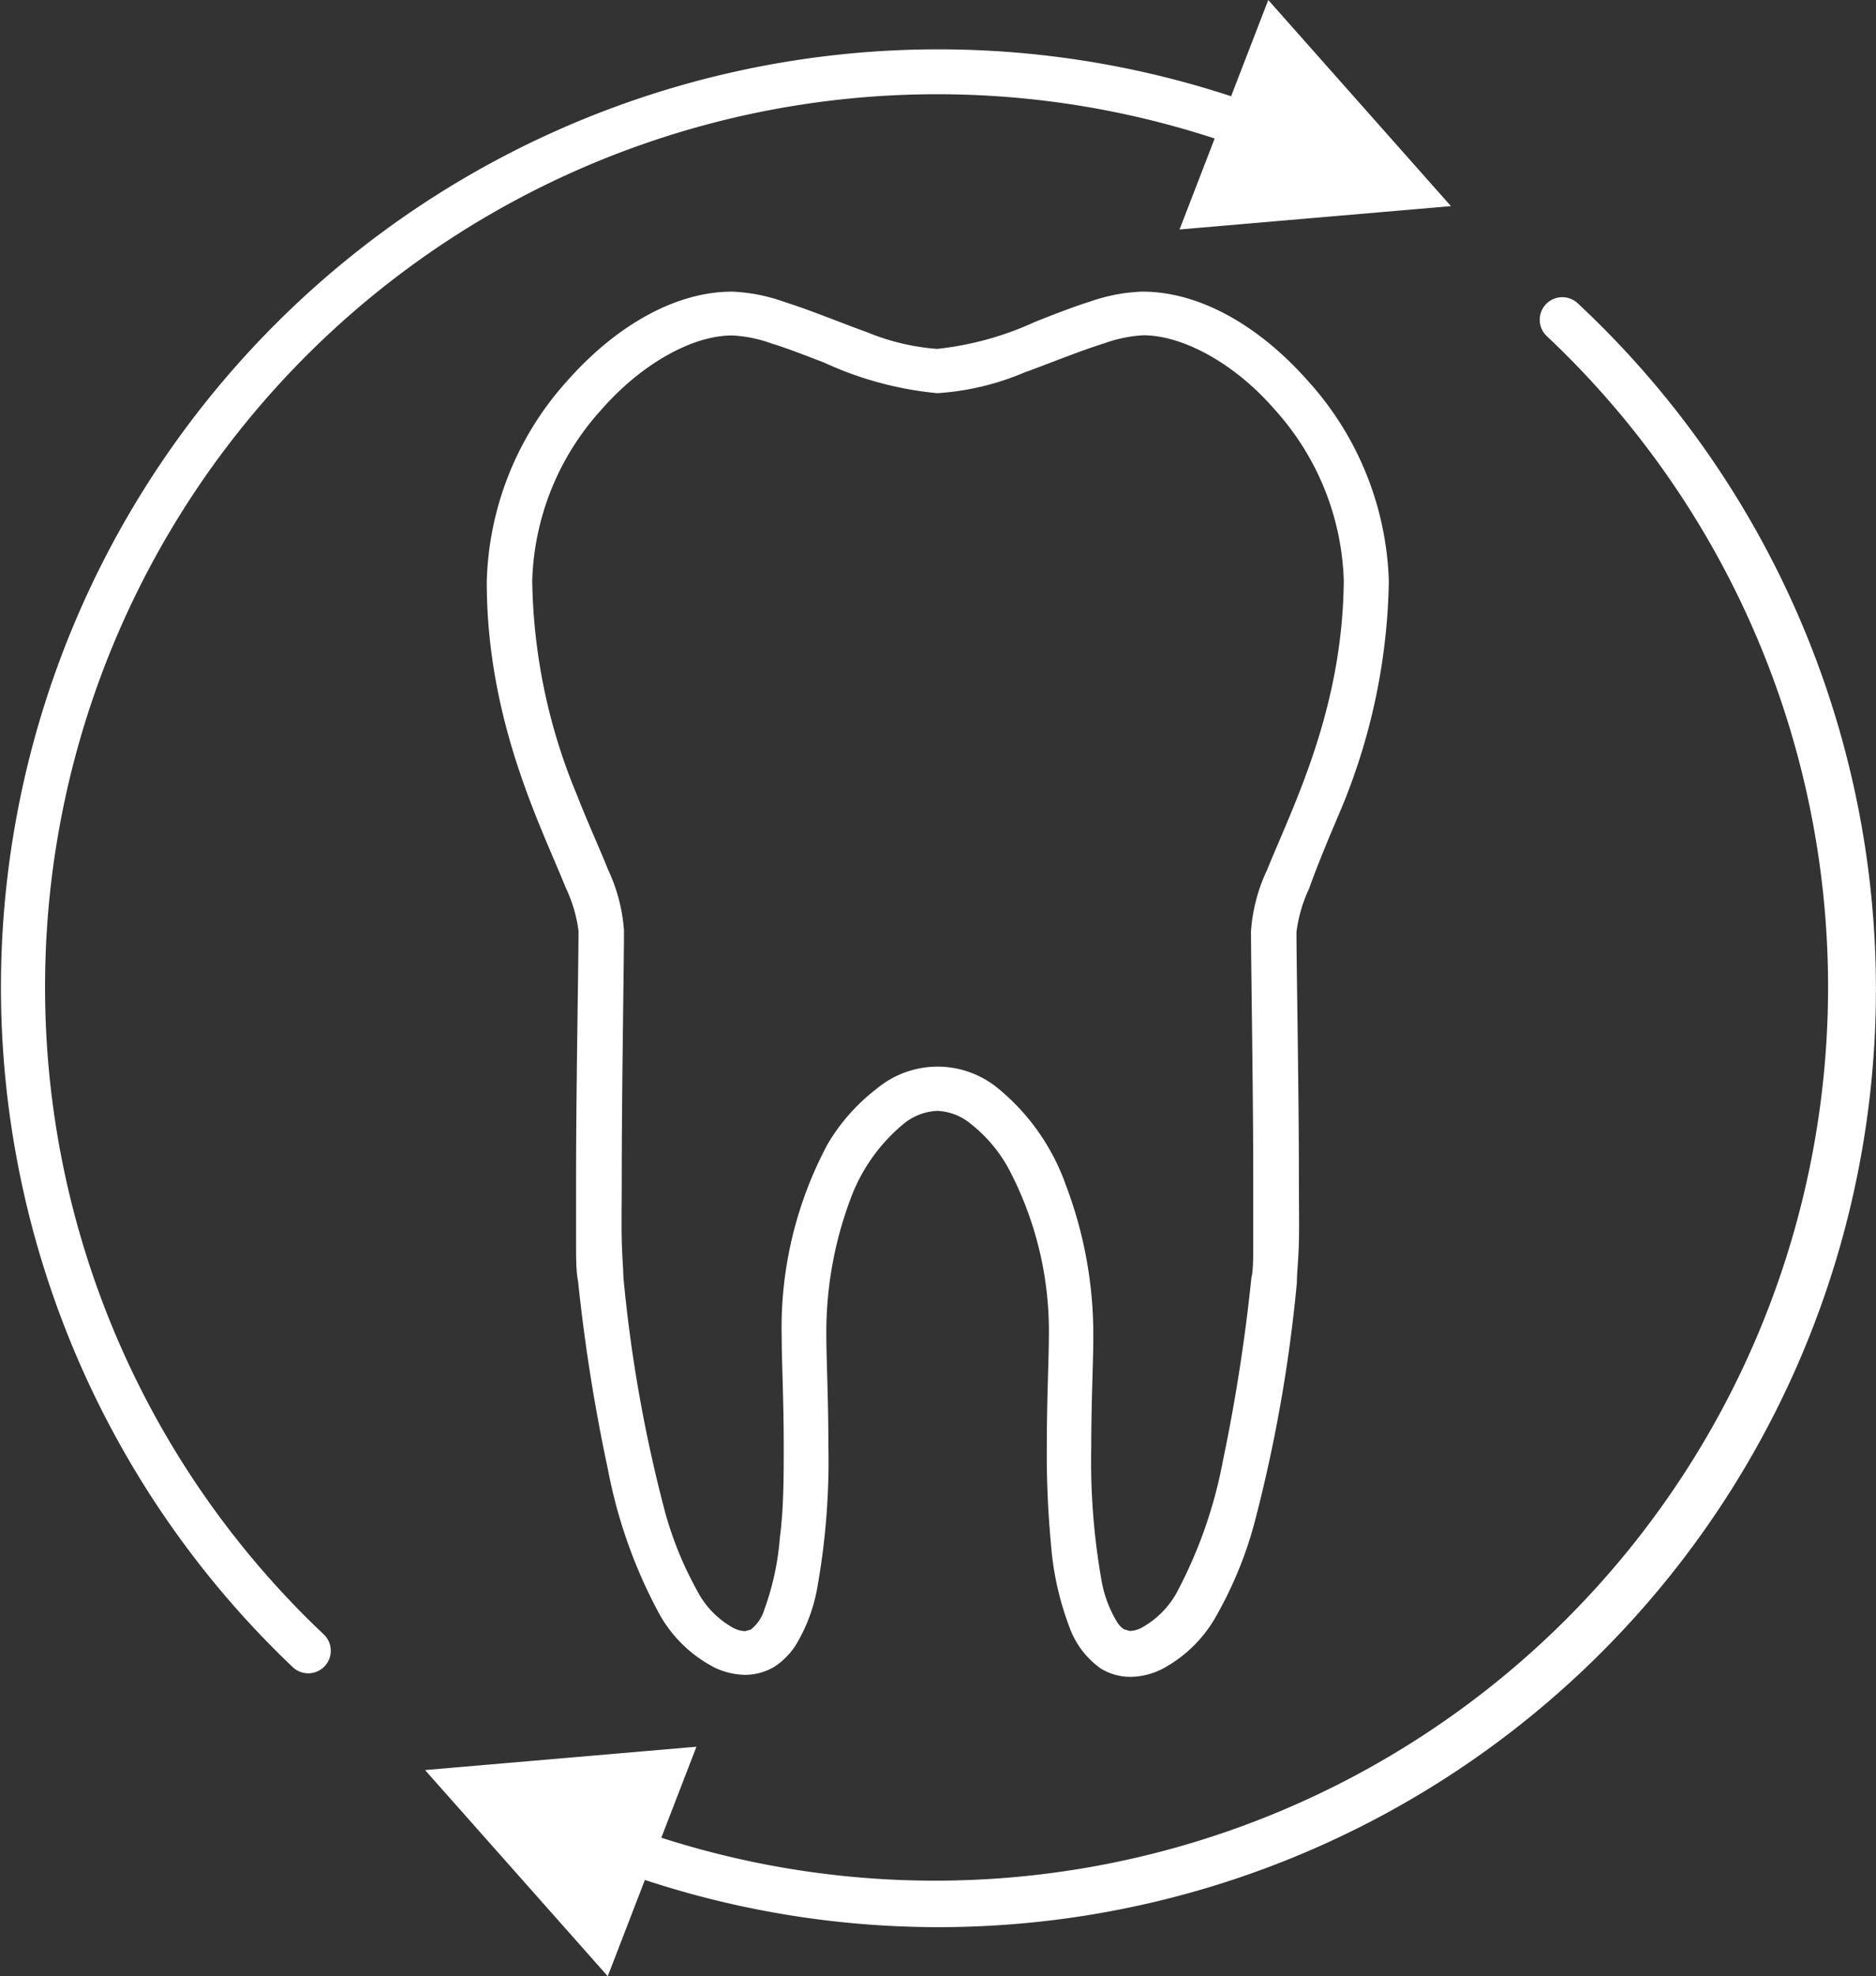 <svg id="Ebene_1" data-name="Ebene 1" xmlns="http://www.w3.org/2000/svg" viewBox="0 0 92.42 97.31"><rect x="0" y="0" width="92.42" height="97.31" fill="#333333" stroke="none"/><defs><style>.cls-1{fill:#fff;}</style></defs><title>tb-icon-fachzahnarzt-kfo</title><path class="cls-1" d="M13.8,57.24A43.95,43.95,0,0,1,71.42,15.46l-1.73,4.48,13.37-1.15-9-10.15-1.83,4.74A46.18,46.18,0,0,0,26,90.73a1.11,1.11,0,0,0,1.53-1.61A43.82,43.82,0,0,1,13.8,57.24Z" transform="translate(-11.58 -8.64)"/><path class="cls-1" d="M89.3,23.57a1.11,1.11,0,0,0-1.51,1.63A44,44,0,0,1,44.16,99.13l1.73-4.48L32.52,95.8l9,10.15,1.83-4.74A46.18,46.18,0,0,0,89.3,23.57Z" transform="translate(-11.58 -8.64)"/><path class="cls-1" d="M77.61,48.57A30.37,30.37,0,0,0,80,37.26a15.37,15.37,0,0,0-4-9.88C73.7,24.78,70.77,23,67.86,23a8.63,8.63,0,0,0-2.58.49c-.89.28-1.8.64-2.71,1a15.49,15.49,0,0,1-4.82,1.33A11.17,11.17,0,0,1,54.3,25c-1.34-.48-2.74-1.07-4.07-1.49A8.69,8.69,0,0,0,47.65,23c-2.91,0-5.85,1.81-8.14,4.41a15.32,15.32,0,0,0-3.95,9.88c0,6.85,2.66,12,3.89,15.06a7,7,0,0,1,.63,2.13c0,1.7-.12,7.74-.12,12.26,0,1.14,0,2.18,0,3s0,1.54.1,2A87.26,87.26,0,0,0,41.53,81a24.58,24.58,0,0,0,2.47,7,6.55,6.55,0,0,0,2.74,2.73,3.58,3.58,0,0,0,1.55.38,2.84,2.84,0,0,0,1.46-.41,3.67,3.67,0,0,0,1-1,8.2,8.2,0,0,0,1.08-2.81,35.34,35.34,0,0,0,.56-7.08c0-2.25-.1-4.29-.1-5.3a18.7,18.7,0,0,1,1.17-6.78A8.69,8.69,0,0,1,56.07,64a2.82,2.82,0,0,1,1.68-.66,2.77,2.77,0,0,1,1.68.66,7.2,7.2,0,0,1,1.82,2.15,17.11,17.11,0,0,1,2,8.41c0,1-.1,3-.1,5.3a47.16,47.16,0,0,0,.2,4.75,14.68,14.68,0,0,0,.93,4.19,4.24,4.24,0,0,0,1.53,2,2.82,2.82,0,0,0,1.46.41,3.58,3.58,0,0,0,1.55-.38,6.6,6.6,0,0,0,2.74-2.73,19.39,19.39,0,0,0,1.79-4.36,73.61,73.61,0,0,0,2.12-11.95c0-.47.08-1.14.1-2s0-1.9,0-3c0-4.52-.12-10.56-.12-12.26a7.14,7.14,0,0,1,.62-2.13C76.46,51.3,77,50,77.61,48.57ZM74,51.48a8.44,8.44,0,0,0-.79,3c0,1.76.11,7.76.11,12.26,0,1.13,0,2.16,0,3s0,1.49-.09,1.81a88.14,88.14,0,0,1-1.4,9,22.7,22.7,0,0,1-2.21,6.38,4.4,4.4,0,0,1-1.78,1.85,1.33,1.33,0,0,1-.6.17l-.28-.08a1.1,1.1,0,0,1-.36-.38,5.89,5.89,0,0,1-.75-2,33.74,33.74,0,0,1-.51-6.61c0-2.2.1-4.18.1-5.3A20.69,20.69,0,0,0,64.09,67a10.81,10.81,0,0,0-3.32-4.75,4.68,4.68,0,0,0-6,0A9.49,9.49,0,0,0,52.34,65a19.17,19.17,0,0,0-2.25,9.52c0,1.12.1,3.1.1,5.3,0,1.5,0,3.09-.19,4.53a13.3,13.3,0,0,1-.76,3.53,2,2,0,0,1-.67,1l-.28.08a1.33,1.33,0,0,1-.6-.17,4.4,4.4,0,0,1-1.78-1.85,17.48,17.48,0,0,1-1.57-3.86,71,71,0,0,1-2.05-11.56c0-.32-.06-1-.08-1.81s0-1.87,0-3c0-4.5.11-10.5.11-12.26a8.44,8.44,0,0,0-.79-3c-.43-1.08-1-2.31-1.55-3.72a28.36,28.36,0,0,1-2.18-10.5,13.08,13.08,0,0,1,3.4-8.41c2-2.29,4.54-3.68,6.47-3.66a6.61,6.61,0,0,1,1.91.39c.79.24,1.67.59,2.59.94A17.17,17.17,0,0,0,57.75,28,13,13,0,0,0,62,27c1.4-.51,2.8-1.09,4-1.46a6.61,6.61,0,0,1,1.91-.39c1.93,0,4.49,1.37,6.47,3.66a13.14,13.14,0,0,1,3.4,8.41C77.73,43.54,75.31,48.26,74,51.48Z" transform="translate(-11.58 -8.64)"/></svg>